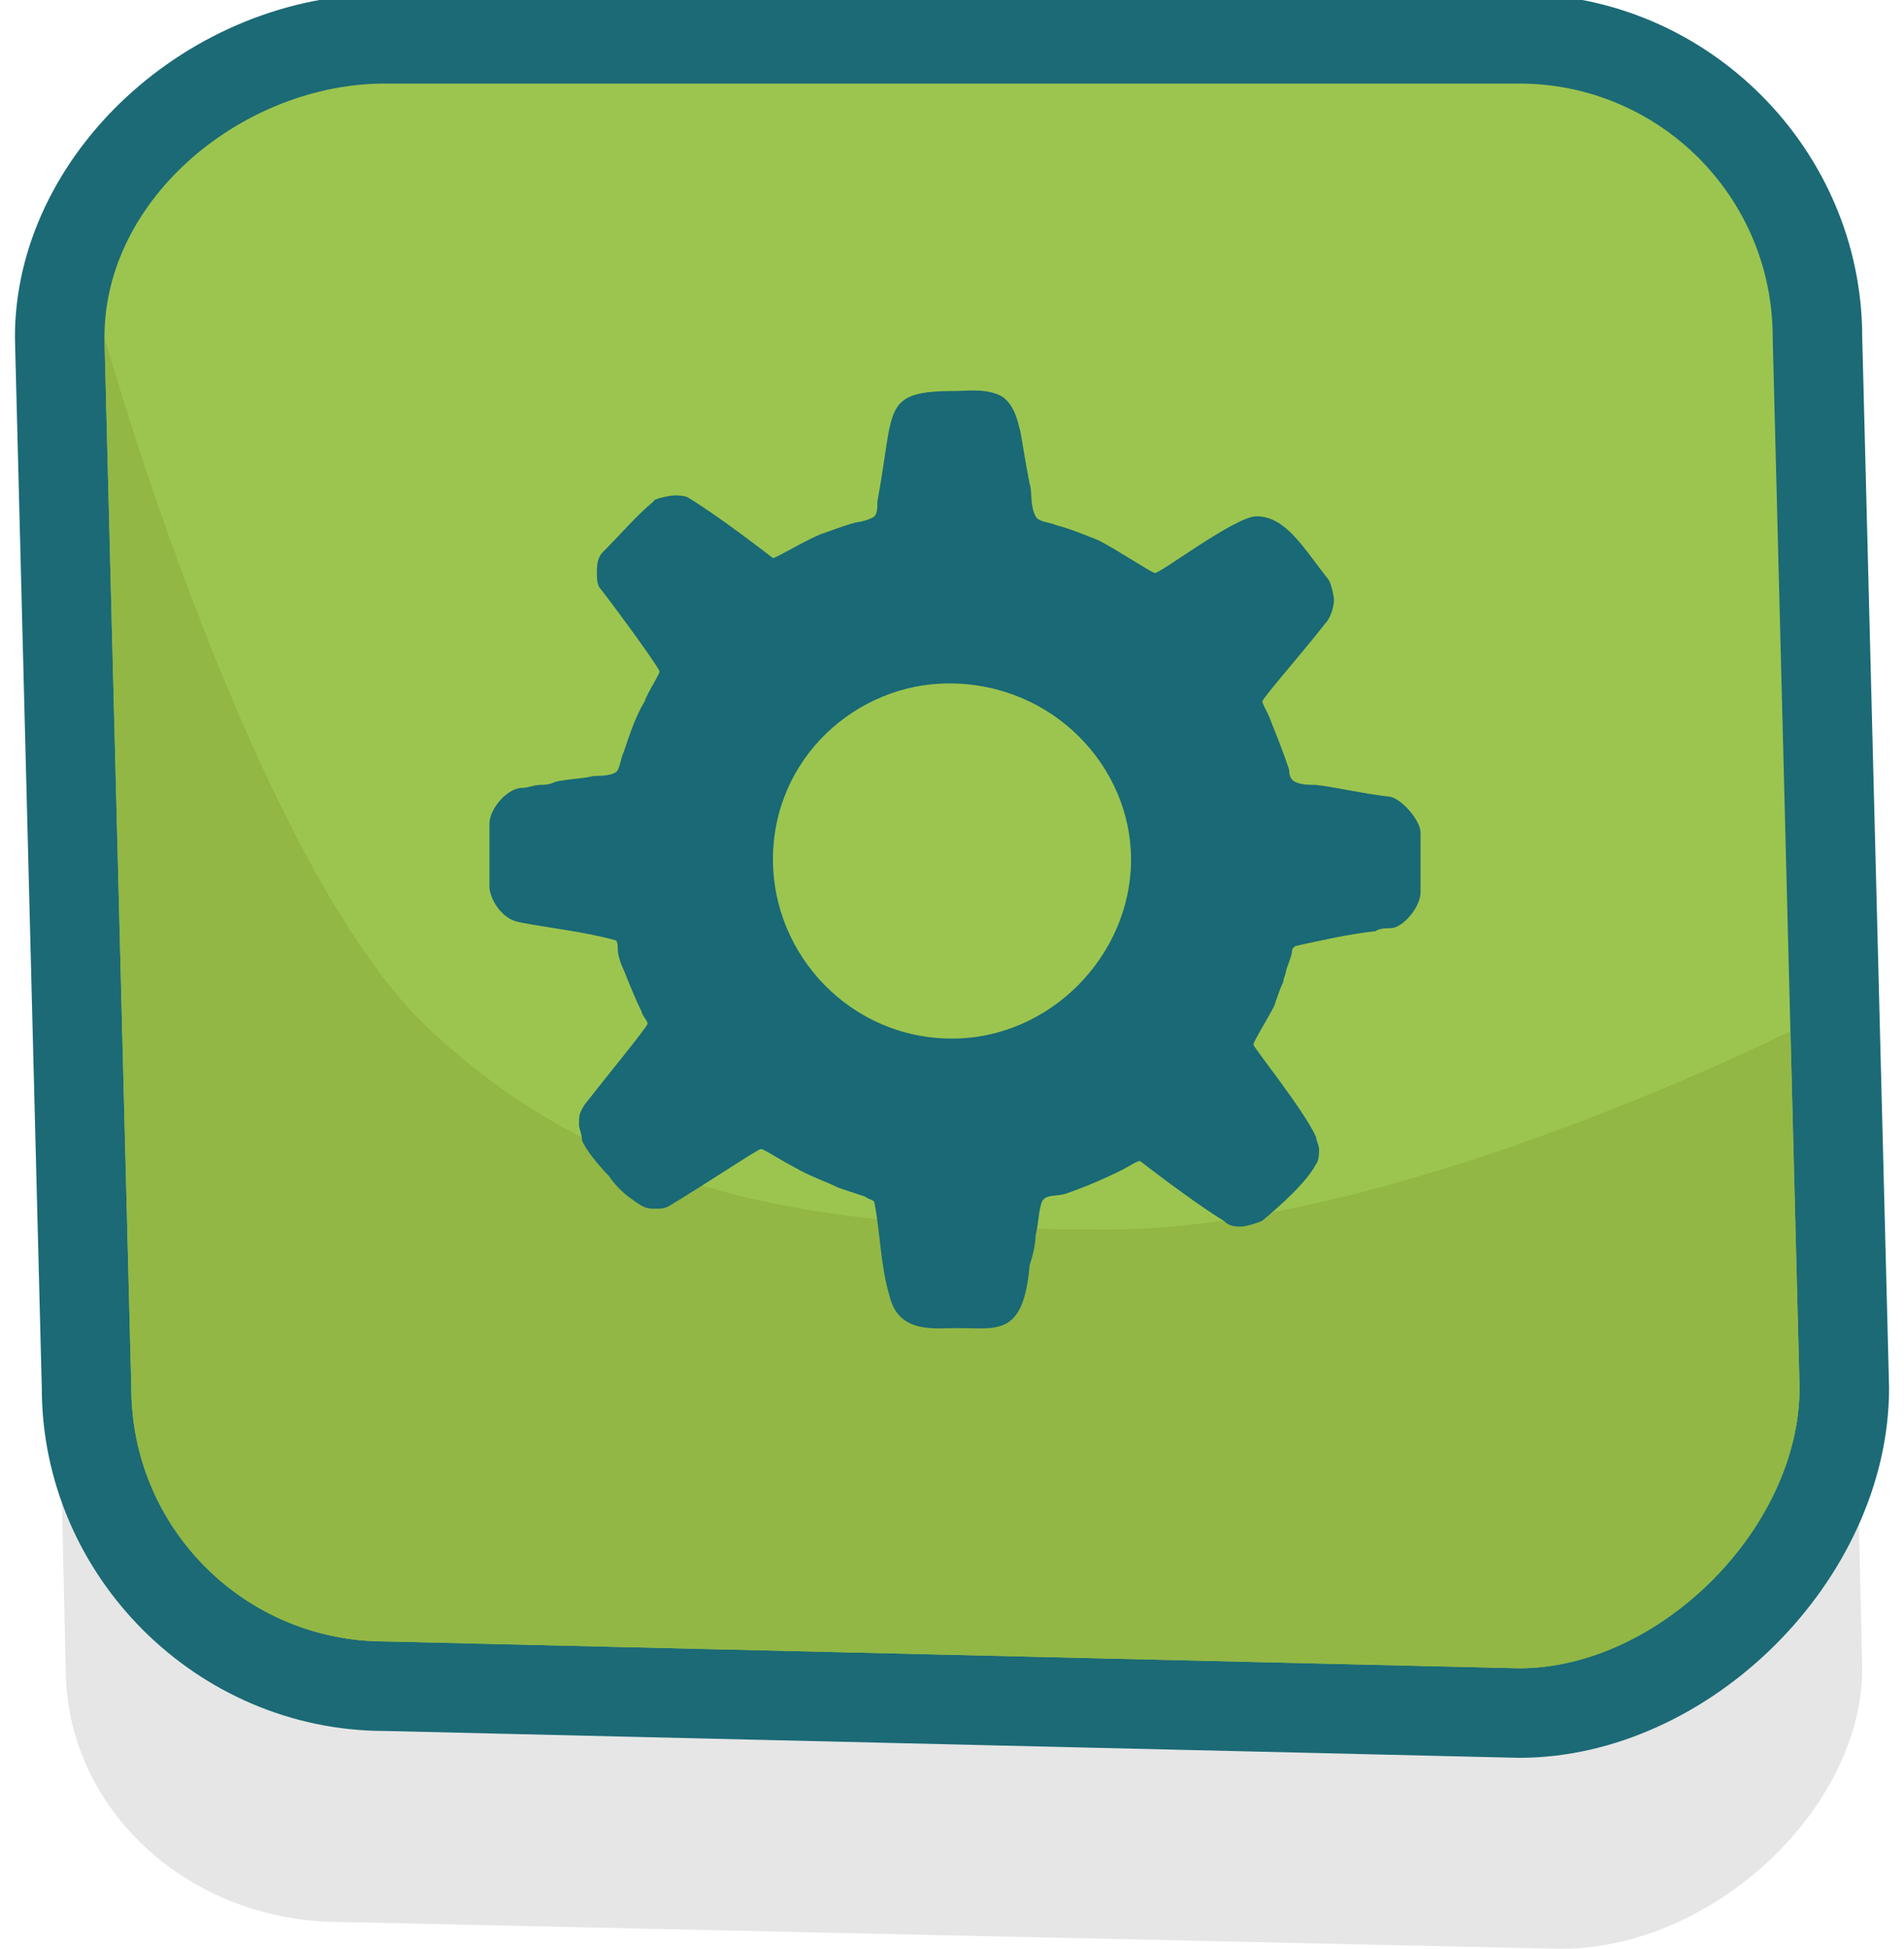 <?xml version="1.0" encoding="utf-8"?>
<!-- Generator: Adobe Illustrator 25.2.3, SVG Export Plug-In . SVG Version: 6.00 Build 0)  -->
<svg version="1.1" id="Layer_1" xmlns="http://www.w3.org/2000/svg" xmlns:xlink="http://www.w3.org/1999/xlink" x="0px" y="0px"
	 width="63.8px" height="65.3px" viewBox="0 0 63.8 65.3" style="enable-background:new 0 0 63.8 65.3;" xml:space="preserve">
<style type="text/css">
	.st0{opacity:0.1;}
	.st1{fill:#9CC54F;}
	.st2{fill:#1B6A76;}
	.st3{clip-path:url(#SVGID_2_);fill:#92B744;}
	.st4{fill-rule:evenodd;clip-rule:evenodd;fill:#196976;}
</style>
<g>
	<g>
		<g class="st0">
			<path d="M62.4,55.9c0,4.7-5,9.4-10.1,9.4l-40.9-0.9c-5.1,0-9.2-3.8-9.2-8.5L1.4,20.7c0-4.7,5-8.5,10.1-8.5h40.9
				c5.1,0,9.2,3.8,9.2,8.5L62.4,55.9z"/>
		</g>
		<g>
			<path class="st1" d="M12.8,56.6c-5.5,0-10-4.5-10-10L2,11.4C2,6,7.1,1.3,12.9,1.3h38c5.5,0,10,4.5,10,10l0.9,35.2
				c0,5.5-5.4,10.9-10.9,10.9L12.8,56.6z"/>
			<path class="st2" d="M50.9,2.8c4.7,0,8.5,3.8,8.5,8.5l0.9,35.2c0,4.7-4.7,9.4-9.4,9.4l-38-0.9c-4.7,0-8.5-3.8-8.5-8.5L3.5,11.3
				c0-4.7,4.7-8.5,9.4-8.5L50.9,2.8 M50.9-0.2h-38C6.3-0.2,0.5,5.2,0.5,11.3v0l0,0l0.9,35.2c0,6.3,5.2,11.5,11.5,11.5l38,0.9l0,0h0
				c6.4,0,12.4-6,12.4-12.4v0l0,0l-0.9-35.2C62.4,5,57.2-0.2,50.9-0.2L50.9-0.2z"/>
		</g>
		<g>
			<g>
				<defs>
					<path id="SVGID_1_" d="M60.3,46.5c0,4.7-4.7,9.4-9.4,9.4l-38-0.9c-4.7,0-8.5-3.8-8.5-8.5L3.5,11.3c0-4.7,4.7-8.5,9.4-8.5h38
						c4.7,0,8.5,3.8,8.5,8.5L60.3,46.5z"/>
				</defs>
				<clipPath id="SVGID_2_">
					<use xlink:href="#SVGID_1_"  style="overflow:visible;"/>
				</clipPath>
				<path class="st3" d="M3.5,11.3c0,0,5,17.8,11,23.3c6,5.5,12.8,6.6,22.6,6.6c9.8,0,23.2-6.8,23.2-6.8l1.5,21.4l-7.6,6H11.7
					L-5.5,51.3L3.5,11.3z"/>
			</g>
		</g>
	</g>
	<path class="st4" d="M37.9,28.8c0,3.2-2.7,6-6,6c-3.4,0-6-2.8-6-6c0-3.4,2.8-5.9,5.9-5.9C35.3,22.9,37.9,25.7,37.9,28.8z
		 M33.6,13.3c0.4,0.3,0.5,0.8,0.6,1.2c0.1,0.6,0.2,1.2,0.3,1.7c0.1,0.3,0,0.7,0.2,1.1c0.1,0.2,0.5,0.2,0.7,0.3
		c0.4,0.1,0.9,0.3,1.4,0.5c0.6,0.3,1.8,1.1,1.9,1.1c0.2,0,2.7-1.9,3.4-1.9c1,0,1.6,1.1,2.4,2.1c0.1,0.1,0.2,0.6,0.2,0.7
		c0,0.2-0.1,0.6-0.3,0.8c-0.7,0.9-2.1,2.5-2.1,2.6c0,0.1,0.2,0.4,0.3,0.7c0.2,0.5,0.4,1,0.6,1.6c0,0.1,0,0.3,0.2,0.4
		c0.2,0.1,0.5,0.1,0.7,0.1c0.8,0.1,1.6,0.3,2.5,0.4c0.4,0.1,1,0.8,1,1.2v2c0,0.5-0.6,1.2-1,1.2c-0.1,0-0.4,0-0.5,0.1
		c-0.9,0.1-1.8,0.3-2.7,0.5c0,0-0.1,0.1-0.1,0.1c0,0.2-0.1,0.4-0.2,0.7c0,0.1-0.1,0.3-0.1,0.4c-0.1,0.2-0.2,0.5-0.3,0.8
		C42.5,34.1,42,34.9,42,35c0,0.1,1.7,2.2,2.1,3.1c0,0.1,0.1,0.3,0.1,0.4c0,0.1,0,0.4-0.1,0.5c-0.3,0.6-1.2,1.4-1.8,1.9
		c-0.2,0.1-0.6,0.2-0.7,0.2c-0.2,0-0.4,0-0.6-0.2c-1-0.6-2.8-2-2.8-2c-0.1,0-0.4,0.2-0.6,0.3c-0.6,0.3-1.3,0.6-1.9,0.8
		c-0.3,0.1-0.7,0-0.8,0.3c-0.1,0.3-0.1,0.7-0.2,1.1c0,0.3-0.1,0.7-0.2,1c-0.2,2.4-1.1,2.1-2.4,2.1c-0.8,0-2,0.2-2.3-1.1
		c-0.3-1-0.3-2.1-0.5-3.1c0-0.1-0.2-0.1-0.3-0.2c-0.3-0.1-0.6-0.2-0.9-0.3c-0.4-0.2-1-0.4-1.5-0.7c-0.4-0.2-1-0.6-1.1-0.6
		c-0.1,0-1.9,1.2-2.9,1.8c-0.3,0.2-0.4,0.2-0.6,0.2c-0.3,0-0.4,0-0.8-0.3c-0.3-0.2-0.6-0.5-0.8-0.8c-0.3-0.3-0.8-0.9-0.9-1.2
		c0-0.2-0.1-0.4-0.1-0.5c0-0.3,0-0.4,0.2-0.7c0.7-0.9,2.1-2.6,2.1-2.7c0-0.1-0.2-0.3-0.2-0.4c-0.2-0.4-0.4-0.9-0.6-1.4
		c-0.1-0.2-0.2-0.5-0.2-0.7c0-0.1,0-0.3-0.1-0.3c-1.1-0.3-2.2-0.4-3.2-0.6c-0.6-0.1-1-0.8-1-1.2v-2.1c0-0.5,0.6-1.2,1.1-1.2
		c0.2,0,0.4-0.1,0.6-0.1c0.1,0,0.3,0,0.5-0.1c0.4-0.1,0.9-0.1,1.3-0.2c0.2,0,0.7,0,0.8-0.2c0.1-0.2,0.1-0.4,0.2-0.6
		c0.2-0.6,0.4-1.2,0.7-1.7c0.1-0.3,0.5-0.9,0.5-1c0-0.1-1.3-1.9-2-2.8c-0.1-0.1-0.1-0.4-0.1-0.5c0-0.2,0-0.5,0.2-0.7
		c0.6-0.6,1.1-1.2,1.7-1.7c0-0.1,0.6-0.2,0.7-0.2c0.1,0,0.4,0,0.5,0.1c1,0.6,2.8,2,2.8,2c0.1,0,1.1-0.6,1.6-0.8
		c0.3-0.1,0.8-0.3,1.2-0.4c0.1,0,0.5-0.1,0.6-0.2c0.1-0.1,0.1-0.3,0.1-0.5c0.6-3.2,0.1-3.7,2.7-3.7C32.4,13.1,33.1,13,33.6,13.3z"/>
</g>
</svg>
